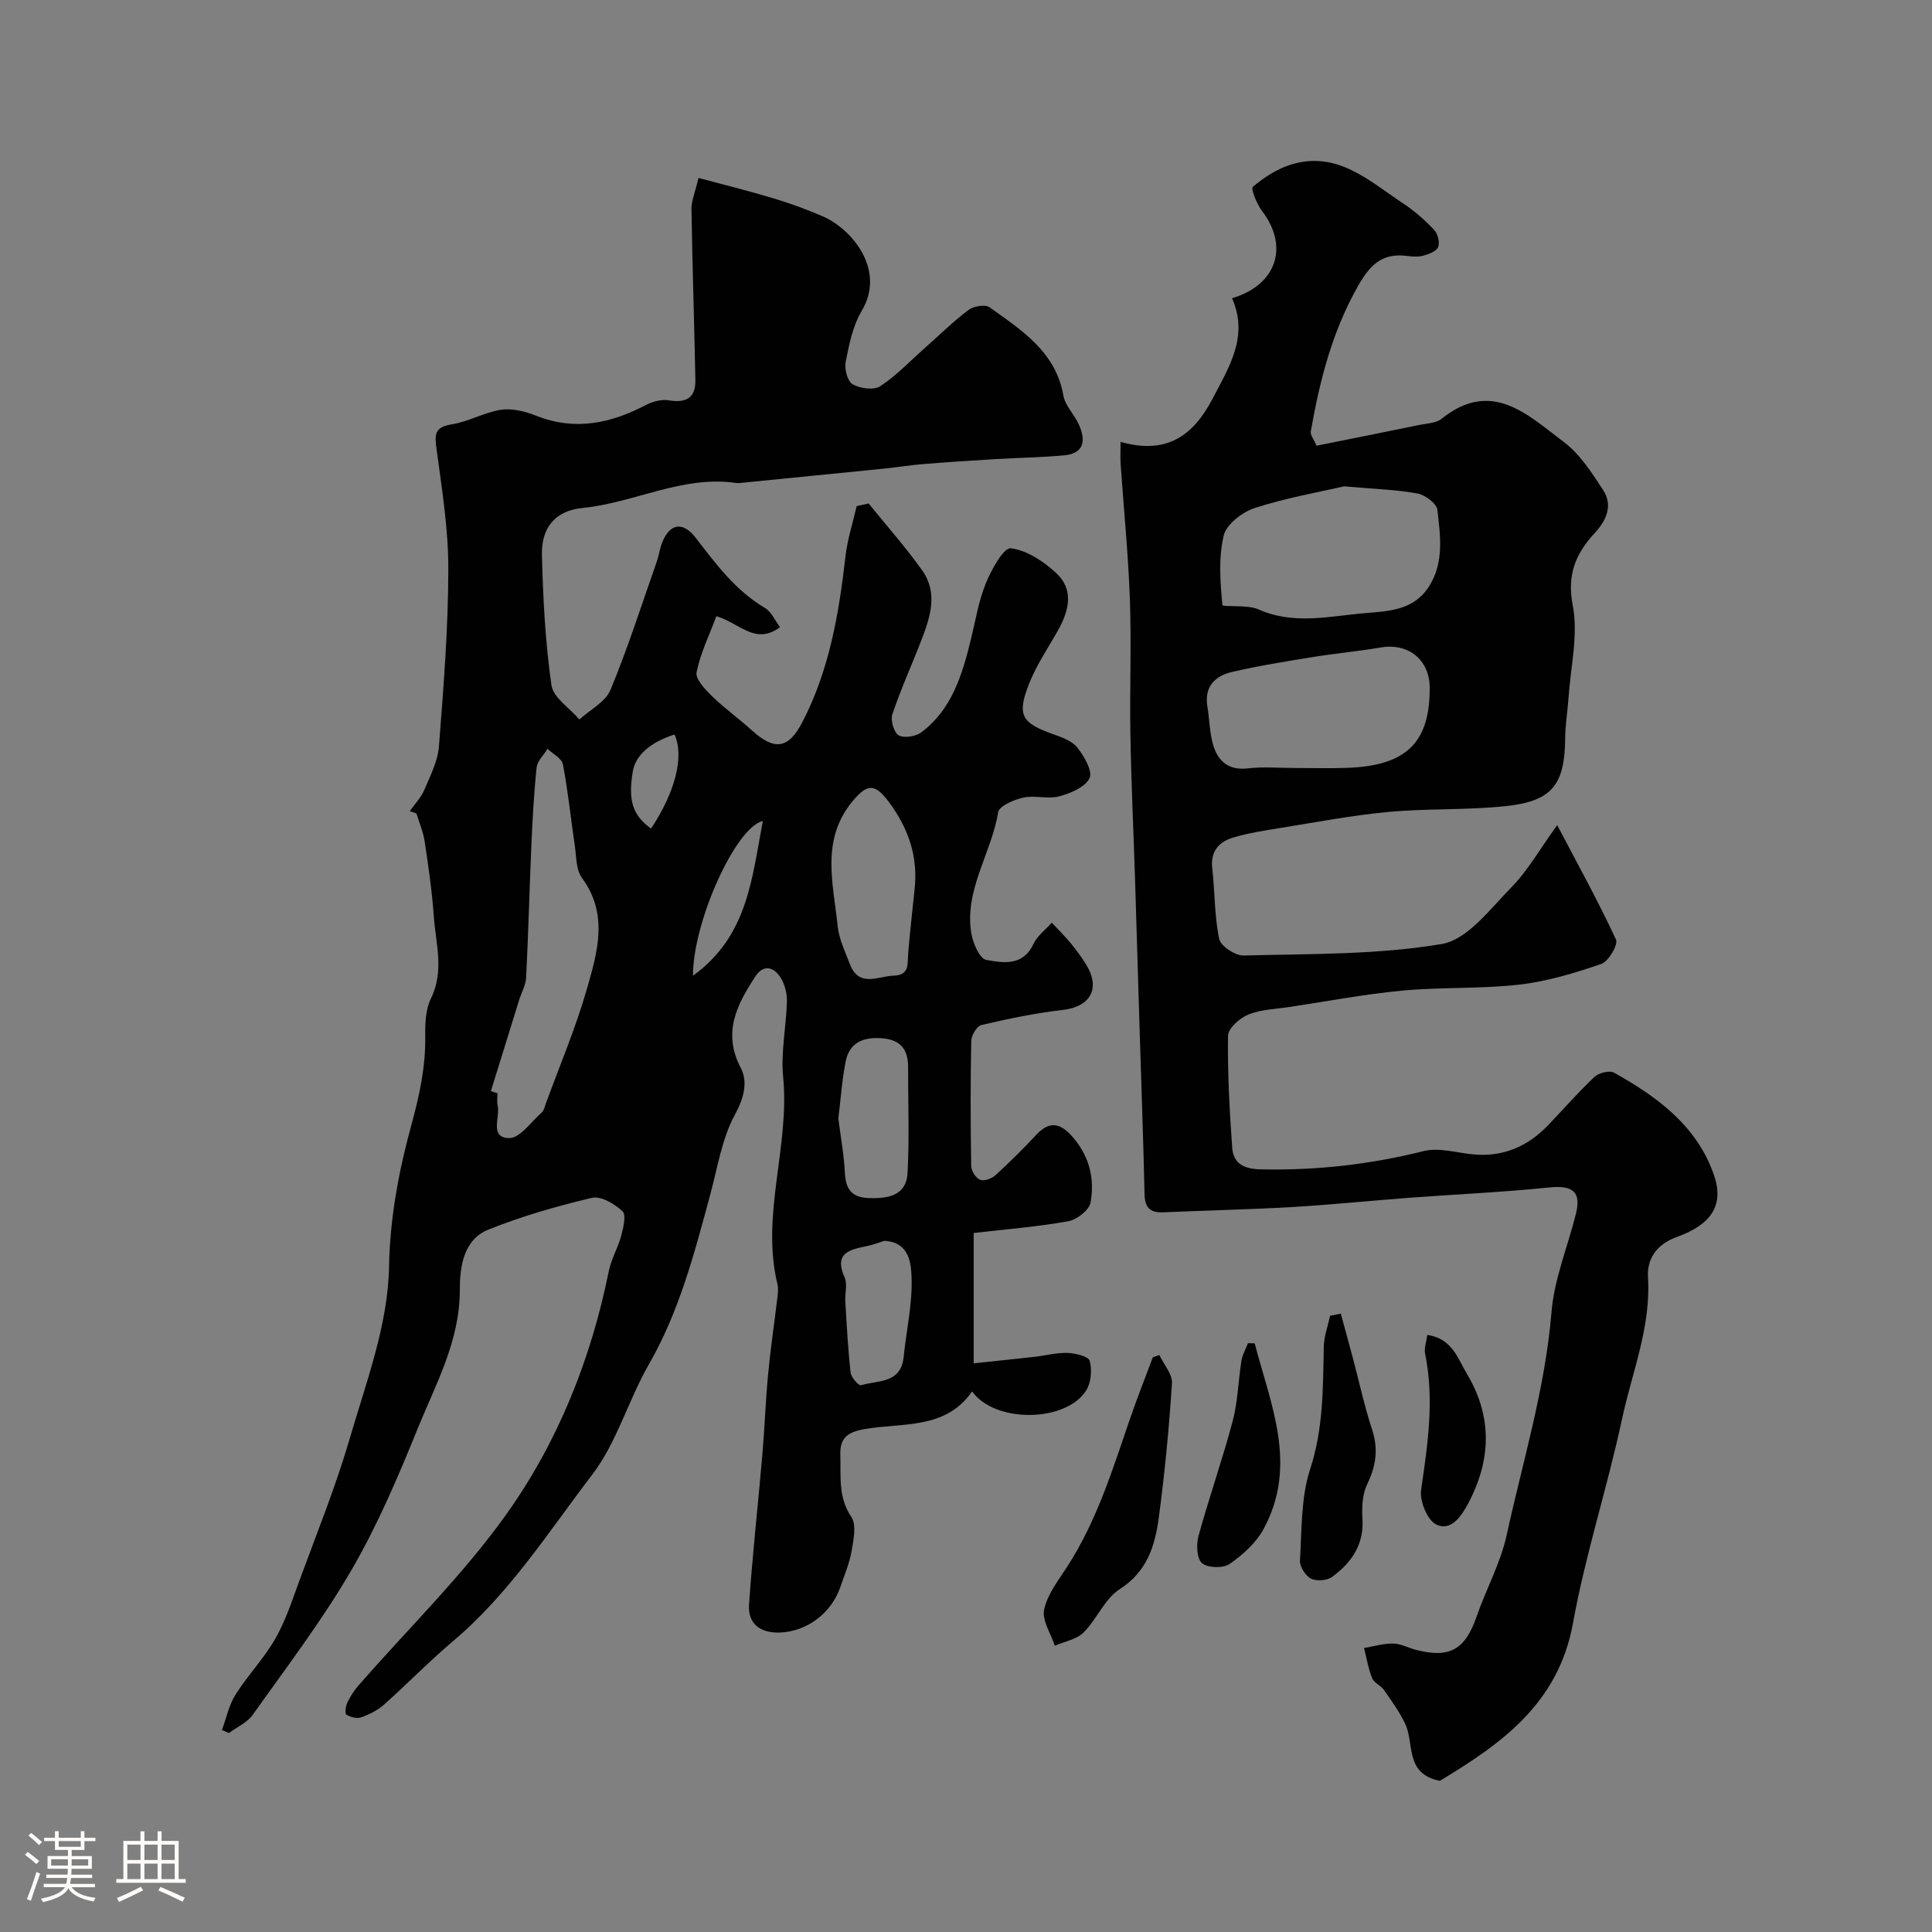 <svg enable-background="new 0 0 400 400" viewBox="0 0 400 400" xmlns="http://www.w3.org/2000/svg"><rect x="0" y="0" width="400" height="400" fill="#808080" stroke="none"/><path d="m5.17 384 .55-.58c.85.61 1.65 1.24 2.4 1.87l-.59.64c-.83-.73-1.62-1.38-2.36-1.93m1.22 9.53-.82-.34c.71-1.76 1.37-3.64 1.98-5.63.24.13.5.25.76.36-.6 1.67-1.24 3.54-1.92 5.61m-.5-13.5.57-.54c.56.44 1.31 1.06 2.26 1.87l-.64.64c-.68-.66-1.41-1.32-2.19-1.97m3.25.46h2.24v-1.36h.77v1.36h4.57v-1.36h.76v1.36h2.28v.69h-2.28v1.84h-2.64v1.26h4.18v2.64h-4.21c0 .45-.02.86-.05 1.21h4.32v.69h-4.38c-.04.34-.1.75-.19 1.22h5.15v.69h-4.82c.87 1.19 2.51 1.92 4.93 2.19-.17.31-.3.57-.37.76-2.77-.49-4.52-1.41-5.26-2.76-.56 1.26-2.3 2.23-5.24 2.9-.12-.24-.26-.48-.43-.72 2.73-.55 4.38-1.34 4.96-2.38h-4.38v-.69h4.65c.1-.38.17-.79.21-1.22h-4.32v-.69h4.4c.03-.34.05-.75.05-1.21h-4.2v-2.64h4.23v-1.26h-2.69v-1.84h-2.24zm1.46 4.46v1.29h3.45c.01-.4.02-.57.01-.53v-.32-.45h-3.46zm1.55-2.59h4.57v-1.19h-4.57zm6.11 2.59h-3.42v.77c-.01.19-.01.37-.02.53h3.44v-1.29z" fill="#fcfbfa"/><path d="m32.63 379.16h.82v1.98h3.54v7.89h1.46v.78h-14.37v-.78h1.46v-7.89h3.54v-1.98h.82v1.98h2.73zm-3.49 11.48.5.73c-1.61.82-3.28 1.63-5 2.41-.13-.27-.28-.55-.44-.82 1.75-.72 3.4-1.49 4.94-2.32m-2.78-5.55h2.73v-3.18h-2.73zm0 3.95h2.73v-3.2h-2.73zm3.54-3.95h2.73v-3.18h-2.73zm0 3.95h2.73v-3.2h-2.73zm7.89 4.68c-1.84-.92-3.51-1.7-5.02-2.32l.45-.73c1.89.8 3.57 1.55 5.04 2.23zm-1.62-11.81h-2.73v3.18h2.73zm-2.73 7.13h2.73v-3.2h-2.73z" fill="#fcfbfa"/><g fill="#010102"><path d="m84.84 167.93c1.02-1.45 2.32-2.78 3-4.37 1.25-2.93 2.8-5.97 3.04-9.06.95-12.18 1.92-24.39 1.94-36.59.02-8.32-1.32-16.67-2.44-24.95-.41-3.01-.43-4.53 3.14-5.1 3.48-.55 6.73-2.5 10.21-3.02 2.33-.35 5.02.34 7.29 1.24 8.04 3.18 15.44 1.58 22.75-2.25 1.39-.73 3.25-1.19 4.76-.94 3.57.59 5.52-.55 5.44-4.22-.23-11.79-.62-23.58-.81-35.37-.03-1.7.74-3.4 1.46-6.46 5.42 1.46 10.55 2.72 15.61 4.25 3.42 1.03 6.79 2.27 10.07 3.68 6.06 2.61 13.18 11.1 8.11 19.59-1.86 3.11-2.61 6.98-3.33 10.6-.29 1.45.39 4 1.45 4.6 1.54.88 4.36 1.27 5.69.41 3.28-2.12 6.04-5.07 9-7.69 3.09-2.73 6.04-5.64 9.31-8.12 1.05-.79 3.46-1.18 4.37-.53 6.6 4.75 13.65 9.16 15.26 18.25.37 2.12 2.27 3.93 3.2 6 1.46 3.24 1.2 6.02-3.1 6.4-4.79.43-9.61.5-14.42.79-4.93.29-9.86.62-14.79 1.02-2.61.21-5.19.64-7.8.91-9.78.99-19.57 1.96-29.35 2.93-.5.05-1.01.13-1.5.06-11.15-1.61-21.09 4.13-31.8 5.18-5.93.58-8.53 4.4-8.4 9.7.22 9.02.7 18.07 1.97 26.99.37 2.59 3.78 4.74 5.79 7.1 2.2-2.02 5.39-3.62 6.43-6.12 3.6-8.68 6.46-17.66 9.58-26.54.43-1.22.59-2.53 1.04-3.74 1.56-4.22 4.34-4.72 7.05-1.19 4.18 5.43 8.24 10.92 14.33 14.51 1.32.78 2.04 2.55 3.11 3.96-5.1 3.79-8.18-.73-13.18-2.27-1.46 3.92-3.31 7.66-4.1 11.61-.28 1.4 1.77 3.56 3.18 4.94 2.58 2.52 5.55 4.62 8.22 7.05 4.7 4.28 7.59 3.94 10.5-1.66 5.59-10.76 7.57-22.46 8.93-34.35.4-3.5 1.52-6.91 2.31-10.37.83-.18 1.65-.37 2.48-.55 3.72 4.6 7.67 9.04 11.09 13.85 3.3 4.64 1.69 9.64-.15 14.41-1.98 5.14-4.28 10.18-6.03 15.39-.42 1.24.34 3.82 1.33 4.36 1.15.63 3.56.22 4.72-.66 6.27-4.74 8.4-11.84 10.18-19.07.97-3.94 1.61-8.03 3.13-11.76 1.14-2.81 3.69-7.41 5.15-7.24 3.33.38 6.83 2.73 9.44 5.15 3.64 3.37 2.66 7.66.45 11.65-2.05 3.7-4.51 7.24-6.05 11.14-2.63 6.63-1.62 8.21 4.96 10.55 1.8.64 3.91 1.39 5 2.78 1.41 1.79 3.2 4.88 2.52 6.31-.89 1.87-3.91 3.14-6.26 3.77-2.33.63-5.05-.26-7.43.26-1.94.43-5.02 1.73-5.23 3.03-1.39 8.51-7.07 16.11-5.55 25.13.34 2.01 1.73 5.2 3.06 5.44 3.49.63 7.62 1.37 9.79-3.29.79-1.69 2.51-2.95 3.8-4.41 1.29 1.39 2.65 2.72 3.86 4.18 1.14 1.38 2.22 2.83 3.17 4.35 3.18 5.06 1 8.9-4.83 9.55-5.64.63-11.24 1.83-16.78 3.11-.93.22-2.06 2.13-2.09 3.27-.18 8.66-.16 17.33-.01 25.99.02.99.99 2.46 1.86 2.79.84.32 2.4-.26 3.17-.96 2.95-2.69 5.78-5.52 8.52-8.44 2.97-3.16 5.28-2.04 7.65.76 3.32 3.92 4.39 8.57 3.5 13.36-.29 1.57-2.85 3.55-4.64 3.86-6.43 1.15-12.97 1.67-19.55 2.43v26.98c4.67-.5 8.67-.9 12.66-1.35 2.27-.26 4.54-.88 6.79-.8 1.62.06 4.32.71 4.57 1.64.51 1.85.3 4.47-.71 6.09-4.15 6.68-18.95 6.87-23.63.23-5.55 8.01-14.5 6.42-22.34 7.82-3.48.62-5.07 1.86-4.95 5.34.15 4.37-.51 8.71 2.28 12.84 1.11 1.64.45 4.73.05 7.07-.44 2.54-1.49 4.98-2.33 7.44-1.84 5.4-6.93 9.24-12.56 9.42-3.97.13-6.62-1.77-6.34-5.8.71-10.32 1.86-20.61 2.75-30.92.48-5.58.67-11.2 1.2-16.78.49-5.21 1.27-10.4 1.89-15.6.12-.99.27-2.05.05-2.99-3.5-14.4 2.59-28.54 1.17-42.93-.51-5.18.67-10.52.78-15.79.03-1.69-.51-3.67-1.48-5.04-1.41-2-3.43-2.48-5.08.05-3.8 5.84-6.82 11.59-2.99 18.91 1.5 2.88.68 6.18-1.22 9.68-2.69 4.95-3.58 10.9-5.08 16.47-3.28 12.09-6.38 24.18-12.73 35.22-4.26 7.41-6.61 16.12-11.71 22.8-9.06 11.87-17.16 24.64-28.77 34.45-4.98 4.2-9.53 8.91-14.41 13.24-1.31 1.16-3.02 2.01-4.69 2.59-.88.31-2.19-.05-3.04-.56-.34-.2-.17-1.73.18-2.46.59-1.26 1.37-2.48 2.29-3.54 10.26-11.77 21.58-22.78 30.6-35.42 10.71-15 17.57-32.17 21.26-50.43.51-2.51 1.91-4.82 2.57-7.32.44-1.66 1.07-4.31.26-5.06-1.64-1.52-4.48-3.21-6.33-2.77-7.26 1.71-14.5 3.8-21.42 6.57-5.26 2.11-5.93 7.88-5.93 12.51 0 10.63-5.01 19.53-8.78 28.82-4.04 9.97-8.3 19.97-13.7 29.24-6.05 10.4-13.41 20.05-20.39 29.89-1.15 1.62-3.27 2.54-4.94 3.78-.48-.21-.96-.41-1.44-.62.91-2.46 1.44-5.16 2.81-7.33 2.52-4 5.89-7.48 8.23-11.57 2.13-3.72 3.49-7.91 4.98-11.98 3.58-9.76 7.5-19.42 10.41-29.38 3.41-11.69 7.94-23.61 8.16-35.51.19-10.39 2.05-20.09 4.68-29.7 1.68-6.13 2.93-12.02 2.82-18.32-.04-2.58.09-5.46 1.19-7.7 2.79-5.67.99-11.3.59-16.92-.37-5.22-1.12-10.41-1.9-15.59-.29-1.96-1.12-3.85-1.7-5.77-.44-.15-.91-.32-1.38-.49zm16.79 57.98c.46.14.92.29 1.37.43 0 .83-.15 1.7.03 2.49.56 2.45-1.77 6.73 2.38 6.8 2.24.04 4.56-3.38 6.77-5.32.44-.39.58-1.14.8-1.75 2.89-7.92 6.21-15.72 8.53-23.8 2.17-7.59 4.54-15.46-1.03-23.01-1.22-1.65-1.13-4.33-1.46-6.57-.84-5.65-1.41-11.35-2.48-16.95-.23-1.22-2.08-2.14-3.18-3.2-.78 1.29-2.11 2.52-2.26 3.88-.57 5.4-.85 10.83-1.09 16.25-.4 9.08-.62 18.17-1.08 27.25-.08 1.56-.96 3.07-1.44 4.61-1.96 6.3-3.91 12.6-5.86 18.89zm87.73-41.79c.73-6.75-1.23-12.5-5.23-17.94-2.88-3.92-4.47-4.11-7.65-.25-6.61 8.01-3.95 17.05-3.04 25.85.27 2.66 1.53 5.24 2.5 7.79 1.89 5 5.86 2.52 9.15 2.42 3.3-.1 2.76-2.53 2.94-4.66.36-4.41.88-8.81 1.33-13.21zm-15.79 47.46c.47 3.74 1.16 7.46 1.35 11.2.17 3.41 1.38 5.16 5.01 5.27 4.01.12 7.71-.52 7.97-5.2.4-7.3.09-14.64.11-21.97.01-3.48-1.49-5.54-5.11-5.89-3.88-.37-7.01.63-7.83 4.84-.75 3.84-1.01 7.77-1.5 11.75zm9.53 25.32c-1.01.31-2.22.79-3.48 1.06-3.57.75-7.06 1.32-4.75 6.52.62 1.39.04 3.29.14 4.95.3 4.93.55 9.86 1.1 14.76.11.99 1.69 2.75 2.14 2.61 3.47-1.05 8.27-.29 8.84-5.84.56-5.51 1.84-11.03 1.64-16.5-.11-2.79-.39-7.29-5.63-7.56zm-25.16-86.93c-5.69 1.36-14.48 20.92-14.47 32.05 11.38-8.24 12.19-20.16 14.47-32.05zm-18.28-17.9c-5.07 1.62-8.08 4.32-8.64 7.64-1.02 6.02-.05 9.06 3.77 11.84 4.97-7.47 6.92-14.9 4.87-19.48z"/><path d="m232 91.49c9.5 2.68 15.01-1.23 19.01-8.87 3.48-6.66 7.56-12.97 4.07-20.88 9.21-2.71 11.85-10.67 6.22-18.05-1.09-1.43-2.38-4.61-1.9-5.02 2.28-1.93 4.97-3.68 7.8-4.57 9.65-3.03 16.3 3.4 23.39 8.07 2.31 1.53 4.44 3.42 6.35 5.44.75.79 1.19 2.58.81 3.54-.34.88-1.92 1.47-3.06 1.78-1.09.3-2.33.19-3.48.05-4.97-.62-7.5 1.78-9.95 6.06-5.43 9.5-8.03 19.75-9.88 30.31-.12.67.58 1.49 1.19 2.93 6.98-1.4 14.11-2.82 21.23-4.29 1.59-.33 3.51-.36 4.67-1.29 10.35-8.32 17.84-.8 25.29 4.8 3.34 2.51 5.81 6.37 8.15 9.96 2.04 3.13.74 6.21-1.67 8.82-3.95 4.27-5.87 8.58-4.62 15.06 1.18 6.11-.45 12.77-.88 19.18-.19 2.79-.67 5.56-.69 8.35-.09 9.6-2.68 13.02-12.33 14.03-8.04.85-16.2.46-24.25 1.2-7.43.69-14.81 2.1-22.19 3.29-3.37.54-6.78 1.06-10.03 2.04-2.88.87-4.67 2.83-4.27 6.31.56 4.88.44 9.88 1.44 14.65.31 1.49 3.33 3.48 5.05 3.44 13.71-.37 27.58-.12 41.01-2.38 5.36-.9 10.07-7.3 14.47-11.78 3.37-3.43 5.8-7.79 9.45-12.84 4.39 8.37 8.57 15.9 12.17 23.7.49 1.06-1.55 4.53-3.04 5.04-5.5 1.89-11.2 3.62-16.95 4.28-8.03.92-16.21.49-24.27 1.25-7.79.73-15.5 2.2-23.25 3.37-2.89.44-5.94.51-8.58 1.57-1.78.71-4.2 2.84-4.23 4.37-.11 7.75.31 15.51.87 23.25.24 3.25 2.42 4.37 5.87 4.44 11.46.26 22.64-1 33.77-3.78 3.16-.79 6.81.36 10.23.68 6.19.59 11.28-1.62 15.5-6.01 3.21-3.34 6.26-6.86 9.63-10.03.89-.84 3.11-1.4 4.05-.87 8.97 5 17.18 11.02 20.69 21.2 2.06 5.97-.24 10.12-7.68 12.81-4.52 1.64-6.19 4.81-5.98 8.36.63 10.31-3.31 19.65-5.38 29.35-3.02 14.14-7.57 27.98-10.14 42.19-3.05 16.86-15.04 25.12-27.57 32.7-7.32-1.45-5.24-7.69-7.17-11.78-1.17-2.49-2.83-4.76-4.41-7.04-.65-.93-2.05-1.45-2.44-2.43-.8-1.99-1.15-4.15-1.68-6.25 2.01-.34 4.02-.95 6.03-.92 1.56.02 3.1.88 4.67 1.29 7.02 1.83 10.23-.03 12.59-6.84 1.96-5.67 4.96-11.07 6.23-16.87 3.35-15.33 7.99-30.38 9.29-46.19.56-6.87 3.36-13.54 5.05-20.33 1.16-4.64-.67-5.98-5.51-5.49-9.65.99-19.36 1.42-29.03 2.14-8.04.6-16.06 1.44-24.1 1.91-8.93.52-17.89.7-26.83 1.1-2.79.12-3.79-1.08-3.84-3.84-.23-10.77-.63-21.53-.96-32.3-.34-10.93-.66-21.87-1-32.8-.32-9.96-.79-19.91-.96-29.86-.17-9.36.22-18.73-.11-28.08-.33-9.37-1.27-18.73-1.92-28.09-.08-1.12-.01-2.27-.01-4.54zm46.27 9.2c-4.95 1.15-11.84 2.35-18.44 4.47-2.59.83-5.91 3.37-6.47 5.71-1.1 4.59-.74 9.62-.27 14.39.05.49 5.16-.13 7.43.89 7.43 3.33 14.9 1.37 22.33.77 4.82-.39 9.91-.63 13-5.49 3.19-5.01 2.35-10.52 1.75-15.85-.15-1.32-2.52-3.11-4.1-3.4-4.34-.81-8.81-.92-15.23-1.49zm-10.39 58.31c3.66 0 7.32.11 10.97-.02 12.31-.42 17.23-5.23 17.15-16.64-.04-5.77-4.43-9.26-10.13-8.29-4.66.8-9.37 1.22-14.04 1.98-5.61.91-11.23 1.81-16.76 3.09-3.53.82-5.78 3.06-5.09 7.19.43 2.57.44 5.23 1.13 7.71.98 3.52 3.16 5.54 7.28 5.06 3.13-.37 6.33-.08 9.49-.08z"/><path d="m240.03 280.54c.92 1.96 2.74 3.98 2.61 5.88-.6 9.28-1.49 18.55-2.72 27.77-.78 5.82-2.4 11.19-8.11 14.84-3.11 1.99-4.71 6.22-7.47 8.96-1.46 1.45-3.93 1.86-5.95 2.74-.82-2.51-2.69-5.25-2.21-7.49.67-3.16 2.94-6.04 4.77-8.87 6.15-9.5 9.42-20.19 13.05-30.75 1.46-4.24 3.11-8.4 4.68-12.6.45-.17.9-.33 1.35-.48z"/><path d="m277.6 271.97c.85 3.14 1.72 6.27 2.56 9.42 1.29 4.86 2.34 9.8 3.91 14.57 1.33 4.04.83 7.53-1 11.31-1.01 2.07-1.14 4.78-.99 7.16.35 5.4-2.3 9.14-6.29 12.06-1.05.77-3.24.92-4.39.33-1.13-.58-2.33-2.49-2.26-3.73.4-6.34.18-12.99 2.11-18.9 2.74-8.4 2.66-16.77 2.82-25.29.04-2.17.85-4.32 1.3-6.47.74-.16 1.49-.31 2.23-.46z"/><path d="m259.77 278.13c3.3 12.65 9.01 25.23 1.84 38.44-1.56 2.87-4.3 5.34-7.03 7.23-1.34.93-4.52.84-5.71-.16-1.09-.92-1.22-3.85-.74-5.61 2.19-7.97 4.95-15.78 7.07-23.76 1.08-4.06 1.16-8.38 1.83-12.56.2-1.25.89-2.42 1.36-3.62.48.02.93.03 1.38.04z"/><path d="m295.51 276.38c5.18.76 6.32 4.92 8.22 8.1 5.27 8.82 5.02 17.78.24 26.8-1.49 2.81-3.61 5.75-6.57 4.38-1.85-.86-3.52-4.88-3.18-7.18 1.38-9.43 2.78-18.75.82-28.26-.22-1.16.29-2.46.47-3.84z"/></g></svg>
